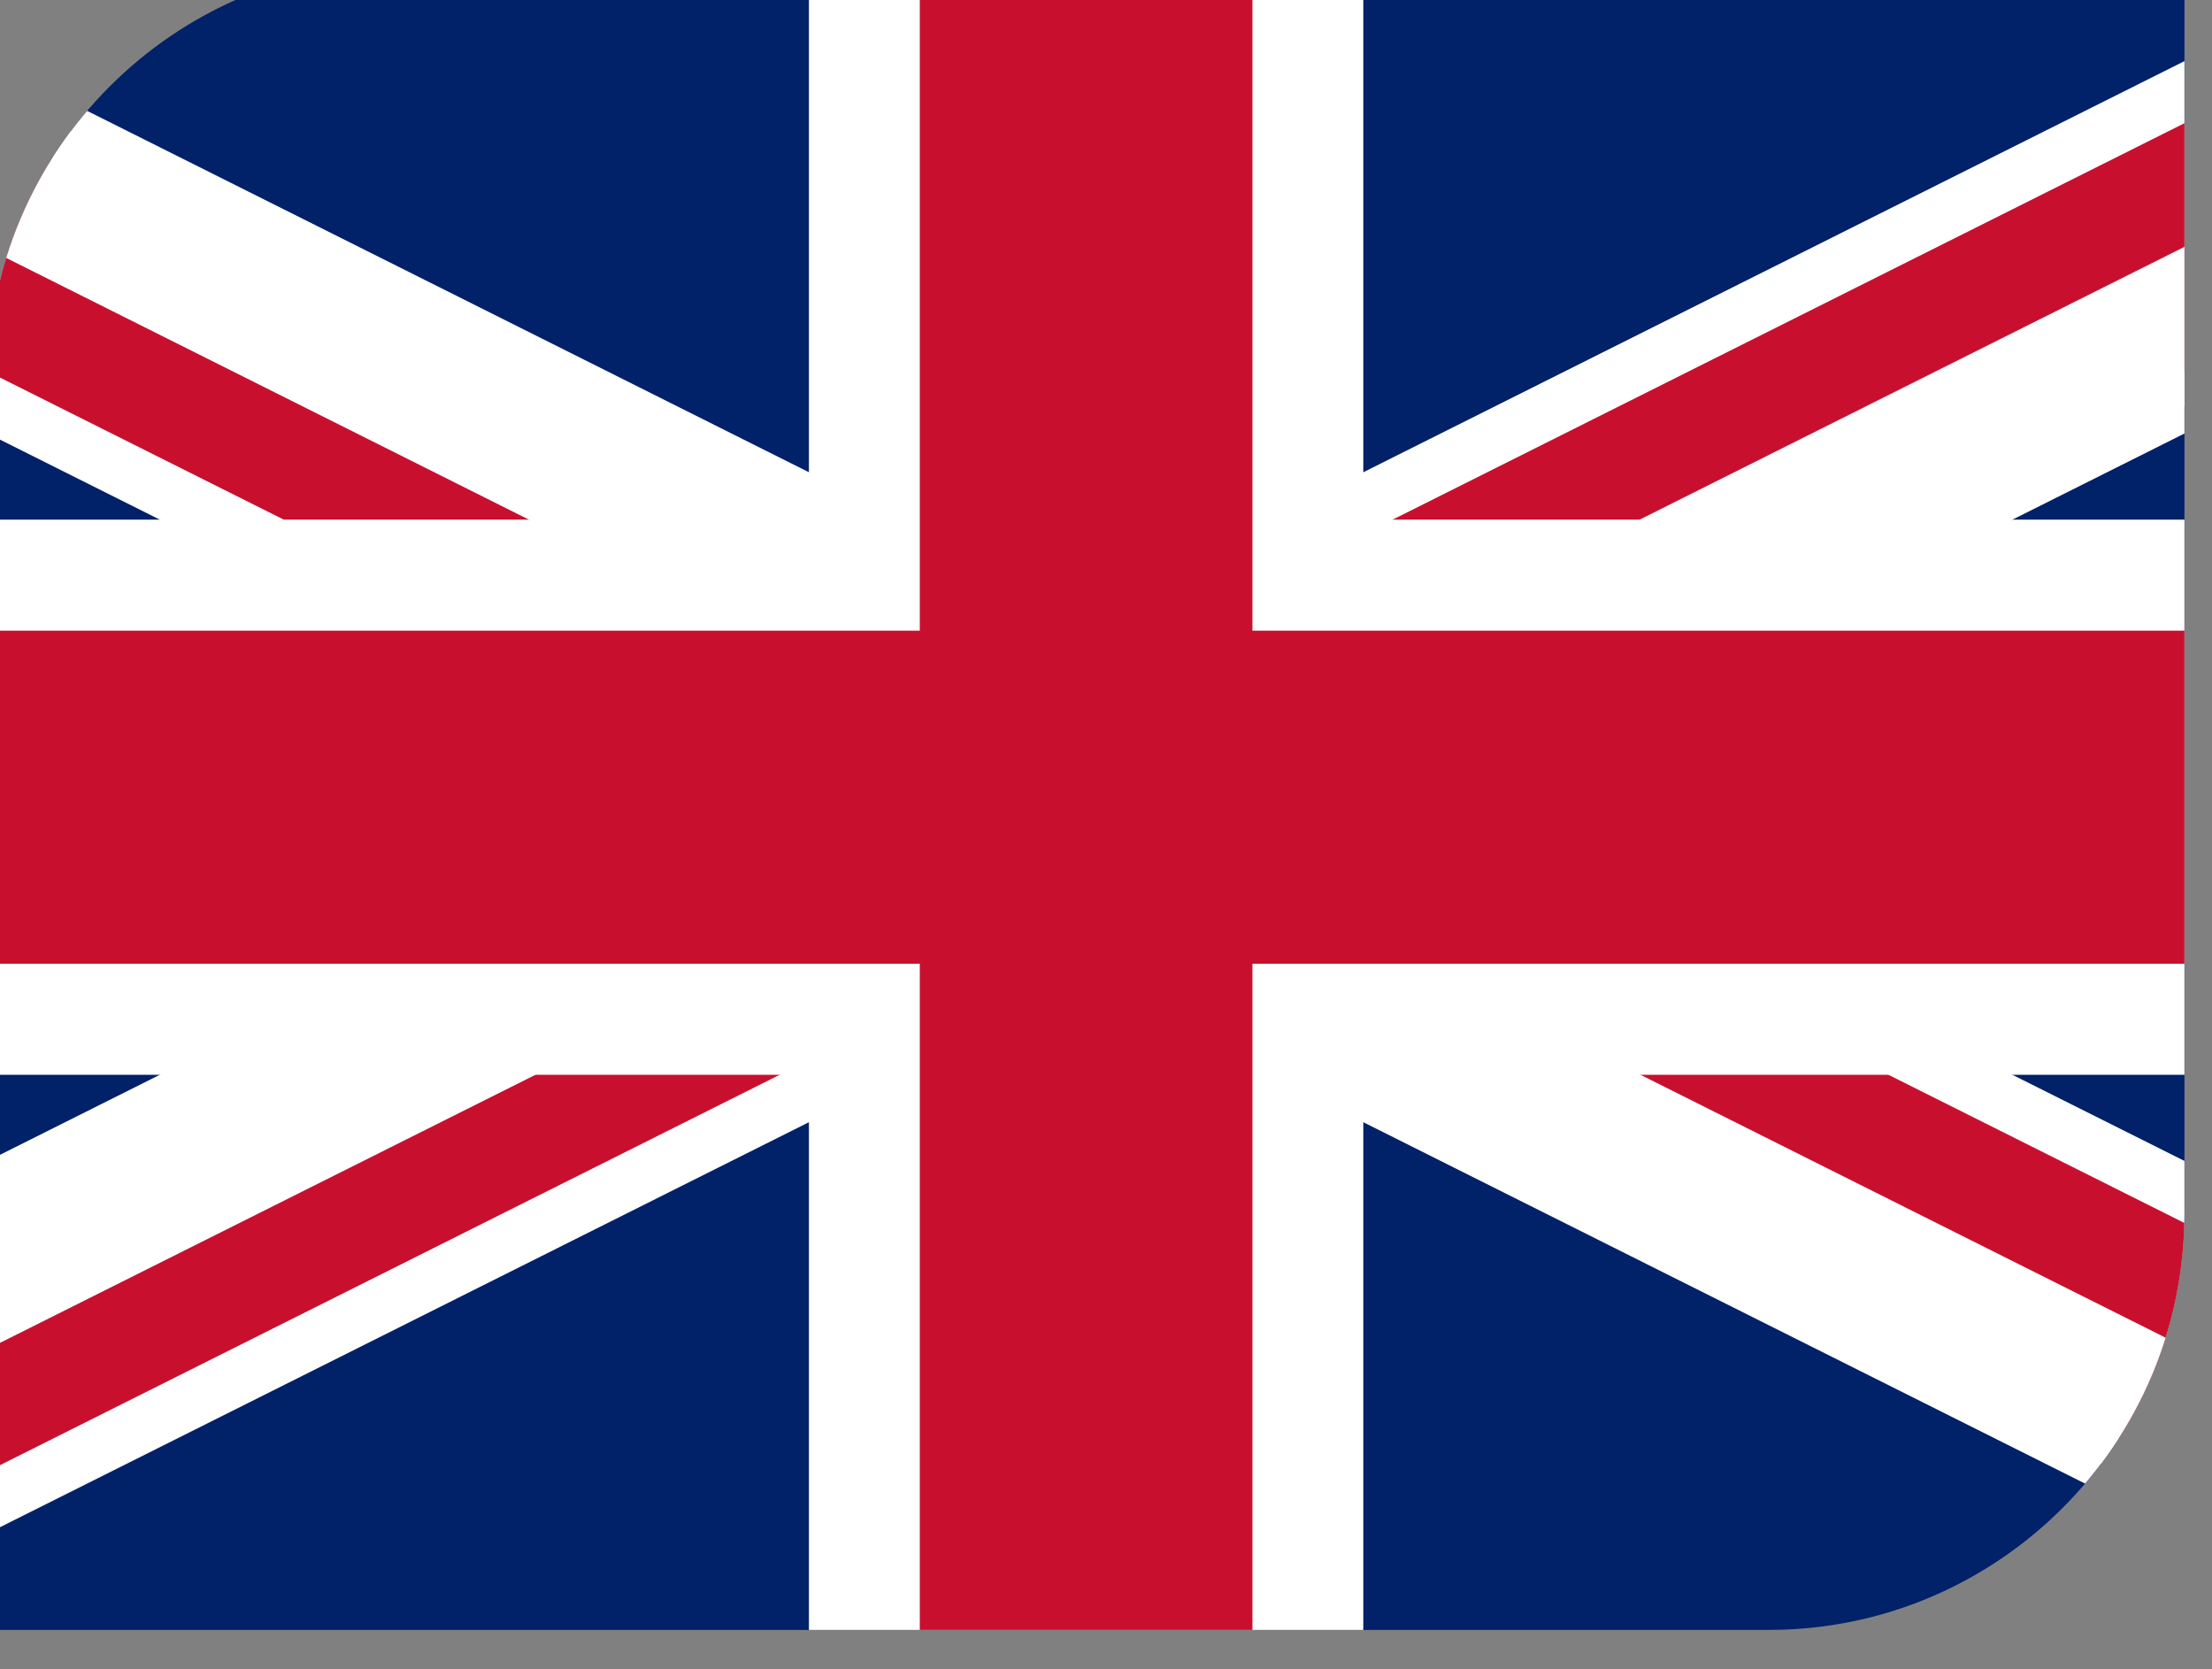 <?xml version="1.0" encoding="UTF-8" standalone="no"?>
<!DOCTYPE svg PUBLIC "-//W3C//DTD SVG 1.1//EN" "http://www.w3.org/Graphics/SVG/1.1/DTD/svg11.dtd">
<svg width="100%" height="100%" viewBox="0 0 110 83" version="1.1" xmlns="http://www.w3.org/2000/svg" xmlns:xlink="http://www.w3.org/1999/xlink" xml:space="preserve" xmlns:serif="http://www.serif.com/" style="fill-rule:evenodd;clip-rule:evenodd;">
    <rect x="0" y="0" width="110" height="83" fill="#808080" stroke="none"/>
    <g transform="matrix(1,0,0,1,-6739.03,-7825.39)">
        <g transform="matrix(0.439,0,0,0.537,8447.07,5951.15)">
            <g id="Flag_of_the_United_Kingdom--2-" serif:id="Flag_of_the_United_Kingdom (2)" transform="matrix(0.314,0,0,0.257,-3767.72,3564.02)">
                <clipPath id="_clip1">
                    <path d="M-396.232,-150C-396.232,-232.787 -329.02,-300 -246.232,-300L396.232,-300L396.232,150C396.232,232.787 329.02,300 246.232,300L-396.232,300L-396.232,-150Z"/>
                </clipPath>
                <g clip-path="url(#_clip1)">
                    <g transform="matrix(1,0,0,1,-600,-300)">
                        <clipPath id="_clip2">
                            <rect x="0" y="0" width="1200" height="600"/>
                        </clipPath>
                        <g clip-path="url(#_clip2)">
                            <g>
                                <rect x="0" y="0" width="1200" height="600" style="fill:rgb(1,33,105);"/>
                                <path d="M0,0L1200,600M1200,0L0,600" style="fill-rule:nonzero;stroke:white;stroke-width:120px;"/>
                                <path d="M0,0L1200,600M1200,0L0,600" style="fill-rule:nonzero;stroke:rgb(200,16,46);stroke-width:80px;"/>
                                <path d="M1200,600L1085.67,600L600,357.167L600,300L1200,600Z" style="fill:white;"/>
                                <g transform="matrix(-1,0,0,-1,1179,590)">
                                    <path d="M1200,600L1085.67,600L600,357.167L600,300L1200,600Z" style="fill:white;"/>
                                </g>
                                <g transform="matrix(1,0,0,-1,120,597)">
                                    <path d="M1200,600L1085.67,600L600,357.167L600,300L1200,600Z" style="fill:white;"/>
                                </g>
                                <g transform="matrix(-1,0,0,1,1087,0)">
                                    <path d="M1200,600L1085.67,600L600,357.167L600,300L1200,600Z" style="fill:white;"/>
                                </g>
                                <path d="M600,0L600,600M0,300L1200,300" style="fill-rule:nonzero;stroke:white;stroke-width:200px;"/>
                                <path d="M600,0L600,600M0,300L1200,300" style="fill-rule:nonzero;stroke:rgb(200,16,46);stroke-width:120px;"/>
                            </g>
                        </g>
                    </g>
                </g>
            </g>
        </g>
    </g>
</svg>
